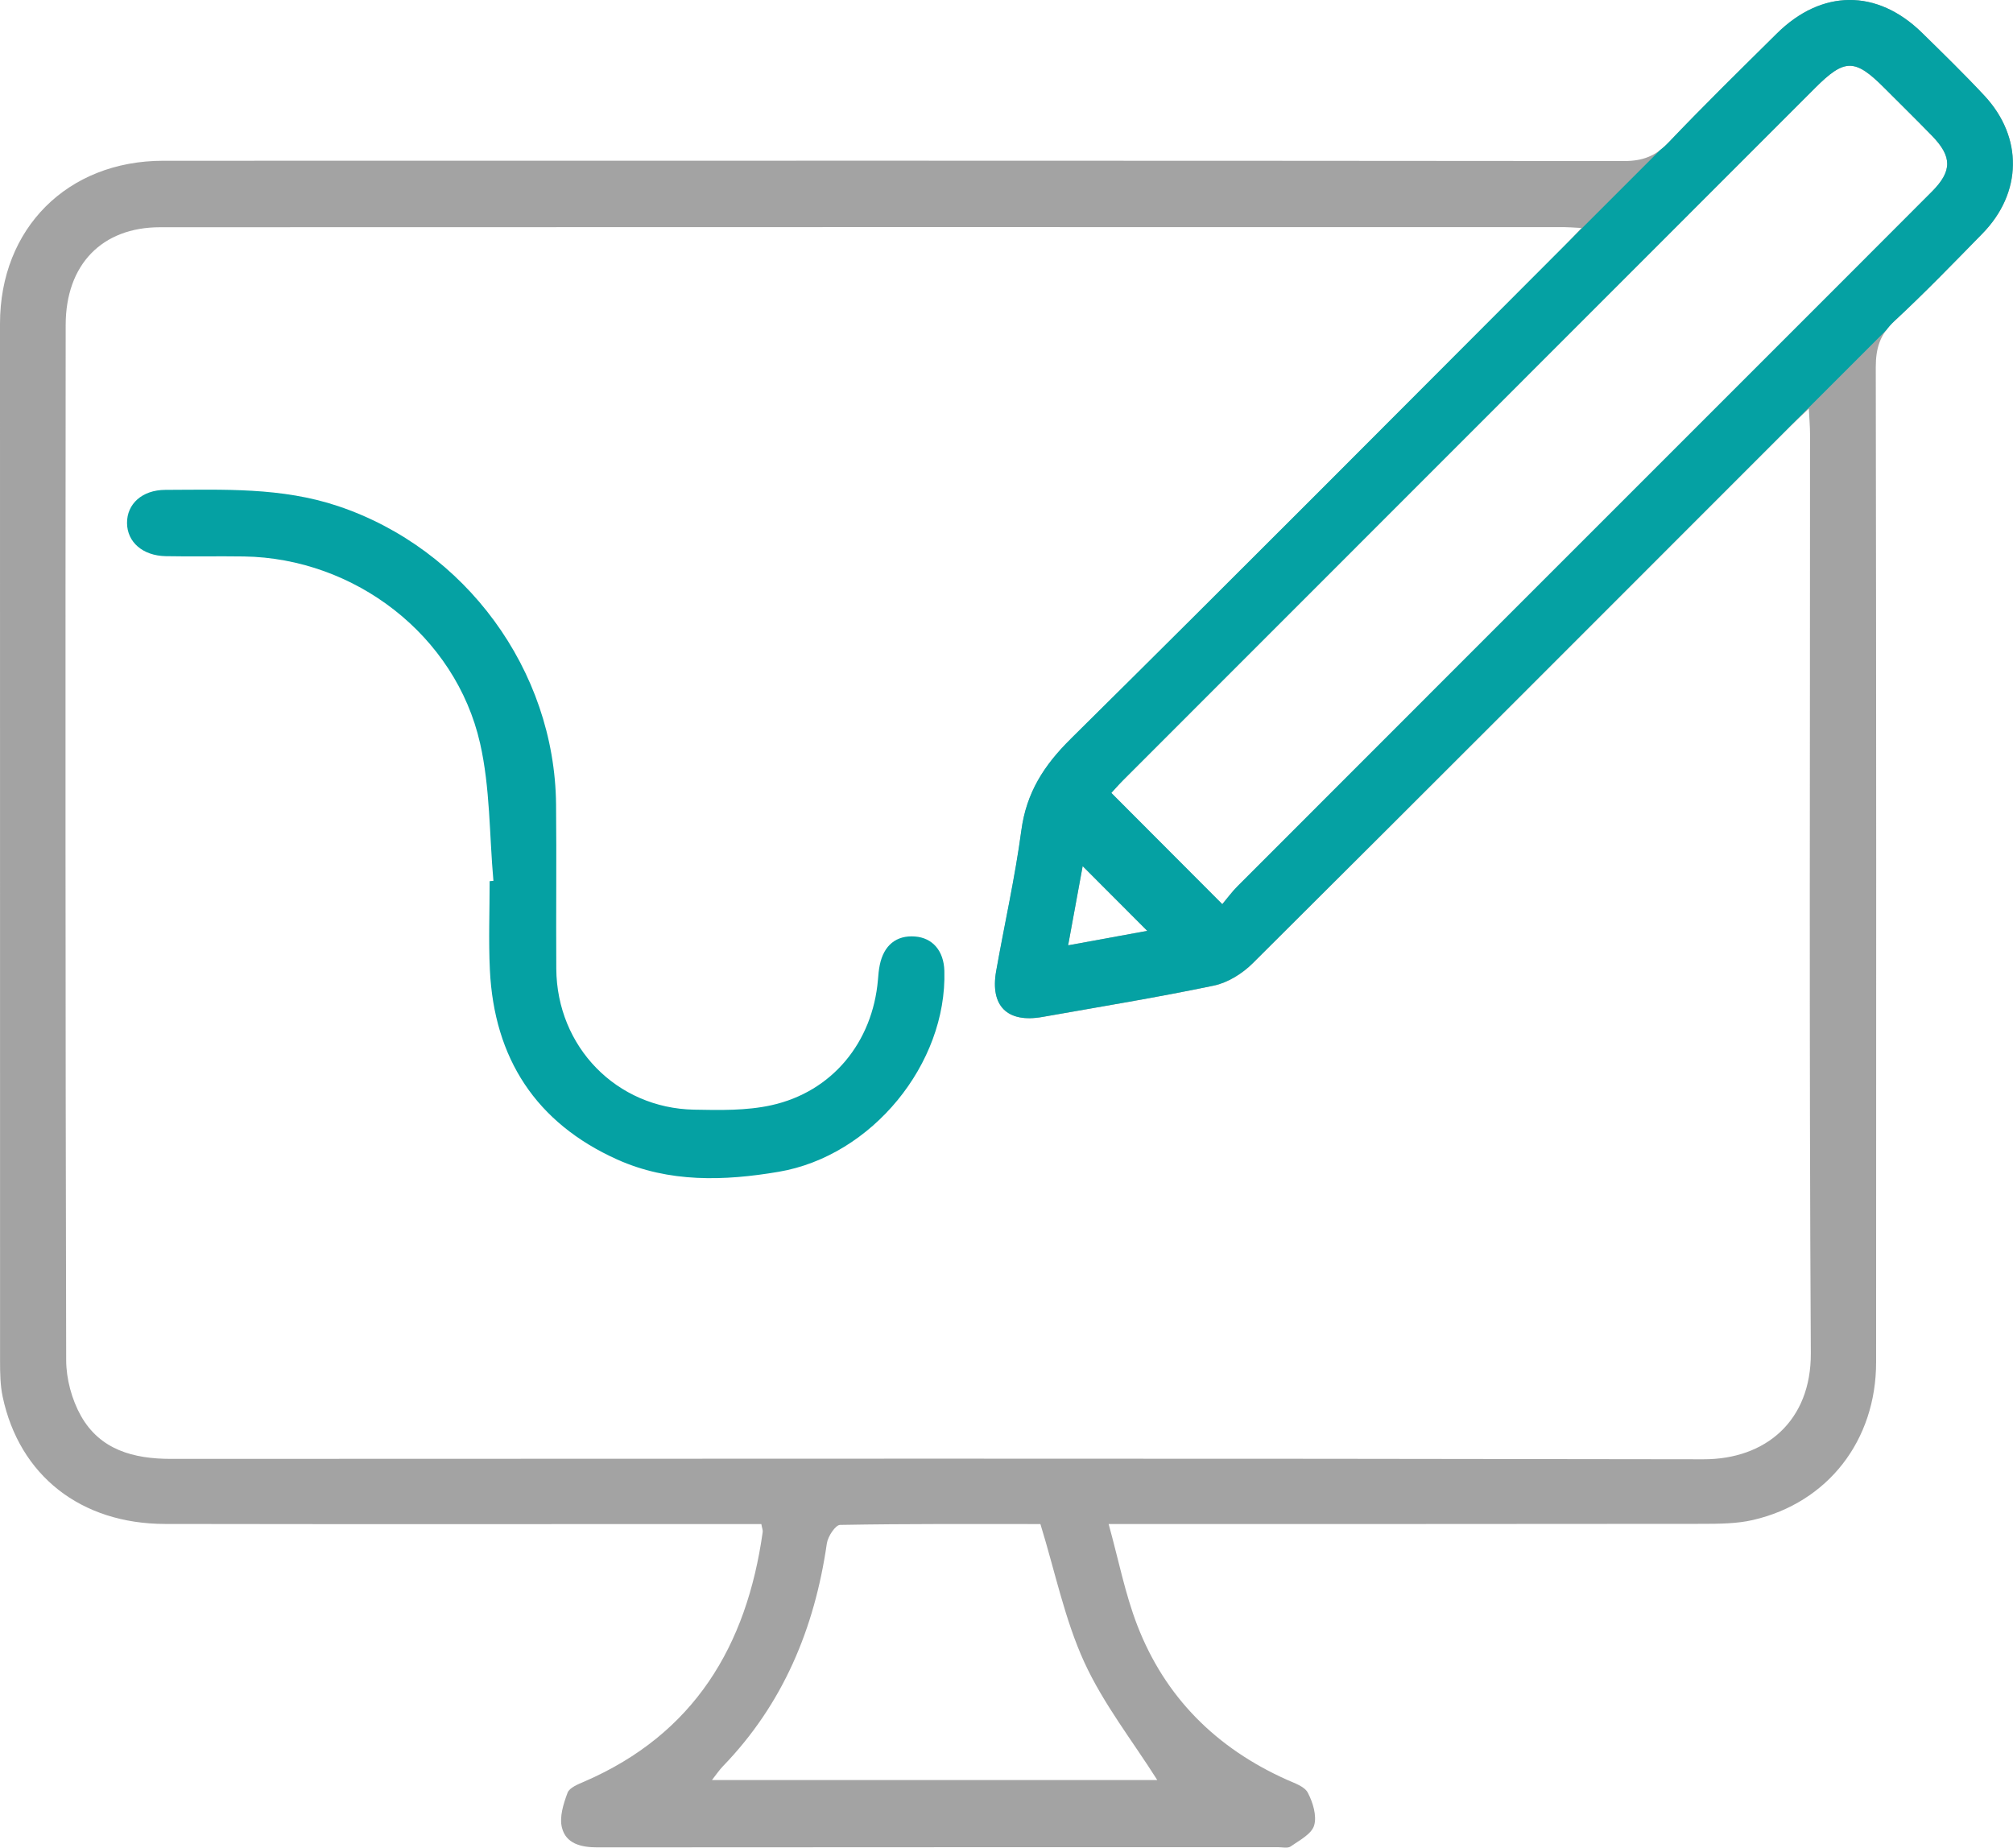 <?xml version="1.0" encoding="UTF-8"?>
<svg id="Calque_1" xmlns="http://www.w3.org/2000/svg" width="126.06mm" height="115.7mm" viewBox="0 0 357.34 327.96">
  <defs>
    <style>
      .cls-1 {
        fill: #a3a3a3;
      }

      .cls-2 {
        fill: #05a1a3;
      }
    </style>
  </defs>
  <path class="cls-1" d="M196.8,270.52c1.77,6.4,2.92,12.36,5.07,17.94,4.94,12.82,14.05,21.85,26.58,27.46,1.34.6,3.13,1.18,3.71,2.3.9,1.72,1.63,4.1,1.12,5.81-.46,1.54-2.62,2.64-4.17,3.73-.51.36-1.46.13-2.2.13-40.29,0-80.59,0-120.88.03-2.88,0-5.57-.65-6.28-3.52-.47-1.88.27-4.23,1-6.17.35-.93,1.9-1.53,3.02-2.01,19.43-8.42,28.78-24.02,31.62-44.27.05-.34-.12-.72-.24-1.42-1.46,0-2.94,0-4.42,0-33.81,0-67.61.04-101.42-.02-14.98-.02-25.87-8.59-28.84-22.59-.43-2.05-.46-4.21-.46-6.31C0,180.22,0,118.84,0,57.46c0-16.93,11.97-28.92,28.98-28.93,86.45-.02,172.9-.03,259.36.05,3.24,0,5.54-.87,7.79-3.23,6.28-6.6,12.79-12.97,19.26-19.38,7.99-7.92,17.82-7.97,25.8-.16,3.74,3.67,7.5,7.33,11.07,11.16,6.89,7.39,6.74,17.24-.34,24.48-5.14,5.26-10.26,10.56-15.66,15.56-2.53,2.34-3.28,4.79-3.28,8.15.1,58.88.08,117.76.06,176.65,0,13.88-8.56,24.91-21.83,27.99-2.87.67-5.94.68-8.92.69-33.31.04-66.62.03-99.92.03h-5.58ZM280.71,40.46c-1.57-.08-2.31-.15-3.05-.15-83.08,0-166.16-.02-249.24.02-10.32,0-16.75,6.63-16.76,17.35-.05,61.25-.06,122.5.09,183.75,0,3.32.99,6.99,2.61,9.88,3.4,6.05,9.34,7.65,15.98,7.65,90.69-.03,181.37-.1,272.06.07,10.97.02,19.12-6.76,19.05-18.85-.31-54.39-.13-108.77-.14-163.16,0-1.3-.12-2.6-.21-4.48-1.47,1.39-2.46,2.29-3.4,3.23-31.75,31.76-63.47,63.54-95.31,95.22-1.83,1.82-4.41,3.44-6.89,3.96-10.1,2.11-20.29,3.77-30.45,5.57-6.23,1.1-9.31-1.94-8.2-8.15,1.48-8.33,3.35-16.6,4.47-24.97.89-6.66,3.99-11.52,8.73-16.2,29.28-28.94,58.29-58.14,87.38-87.26.94-.94,1.84-1.93,3.29-3.46ZM216.97,160.5c.91-1.08,1.72-2.2,2.69-3.17,30.15-30.18,60.32-60.34,90.49-90.51,10.94-10.94,21.88-21.87,32.8-32.82,3.61-3.63,3.6-6.19,0-9.9-2.78-2.86-5.63-5.66-8.45-8.48-5.24-5.25-7.04-5.26-12.31.01-40.92,40.93-81.85,81.86-122.76,122.8-.85.85-1.64,1.76-2.16,2.32,6.52,6.54,12.84,12.88,19.7,19.75ZM205.43,315.96c-4.37-6.91-9.57-13.52-12.97-20.95-3.46-7.58-5.15-15.97-7.77-24.48-11.41,0-23.48-.07-35.56.15-.83.01-2.17,2.05-2.35,3.28-2.18,15.07-7.75,28.5-18.46,39.57-.62.64-1.13,1.41-1.94,2.44h79.04ZM203.66,165.23c-3.93-3.94-7.58-7.59-11.47-11.49-.83,4.54-1.67,9.08-2.58,14.06,5.02-.92,9.48-1.73,14.05-2.57Z"/>
  <path class="cls-2" d="M87.59,156.36c-.73-8.16-.57-16.52-2.37-24.43-4.35-19.16-22.25-32.87-41.94-33.16-4.61-.07-9.23.04-13.85-.05-4.1-.08-6.85-2.5-6.88-5.87-.03-3.42,2.7-5.88,6.78-5.9,10.33-.03,20.65-.49,30.71,2.89,22.57,7.59,38.43,29.09,38.67,52.93.1,9.73-.02,19.46.04,29.19.1,13.85,10.68,24.75,24.46,25.01,4.58.09,9.31.19,13.73-.79,10.81-2.39,17.97-11.2,18.91-22.27.07-.87.14-1.74.32-2.6.71-3.52,2.95-5.33,6.24-5.08,3.14.23,5.13,2.55,5.23,6.1.48,16.47-12.84,32.86-29.42,35.67-9.66,1.64-19.45,1.95-28.65-2.18-14.43-6.49-21.86-17.96-22.61-33.69-.25-5.23-.04-10.48-.04-15.72.22-.02.44-.04.65-.06Z"/>
  <path class="cls-2" d="M190.03,131.19c-4.74,4.68-7.84,9.54-8.73,16.2-1.12,8.37-2.99,16.64-4.47,24.97-1.1,6.21,1.98,9.25,8.2,8.15,10.16-1.8,20.36-3.46,30.45-5.57,2.48-.52,5.06-2.14,6.89-3.96,31.83-31.67,63.56-63.46,95.31-95.22l17.18-17.18c.39-.53.85-1.05,1.4-1.57,5.39-5,10.51-10.3,15.66-15.56,7.07-7.24,7.23-17.09.34-24.48-3.57-3.83-7.33-7.49-11.07-11.16-7.98-7.82-17.82-7.76-25.8.16-6.47,6.41-12.98,12.78-19.26,19.38-.47.49-.95.91-1.43,1.28l-17.29,17.29c-29.1,29.12-58.11,58.32-87.38,87.26ZM189.61,167.8c.91-4.97,1.75-9.51,2.58-14.06,3.89,3.9,7.54,7.55,11.47,11.49-4.57.84-9.04,1.65-14.05,2.57ZM322.2,15.62c5.27-5.27,7.07-5.26,12.31-.01,2.82,2.83,5.67,5.62,8.45,8.48,3.6,3.7,3.6,6.27,0,9.9-10.92,10.96-21.87,21.88-32.8,32.82-30.17,30.17-60.34,60.33-90.49,90.51-.97.97-1.78,2.09-2.69,3.17-6.85-6.87-13.18-13.22-19.7-19.75.52-.56,1.31-1.47,2.16-2.32,40.92-40.94,81.84-81.87,122.76-122.8Z"/>
</svg>